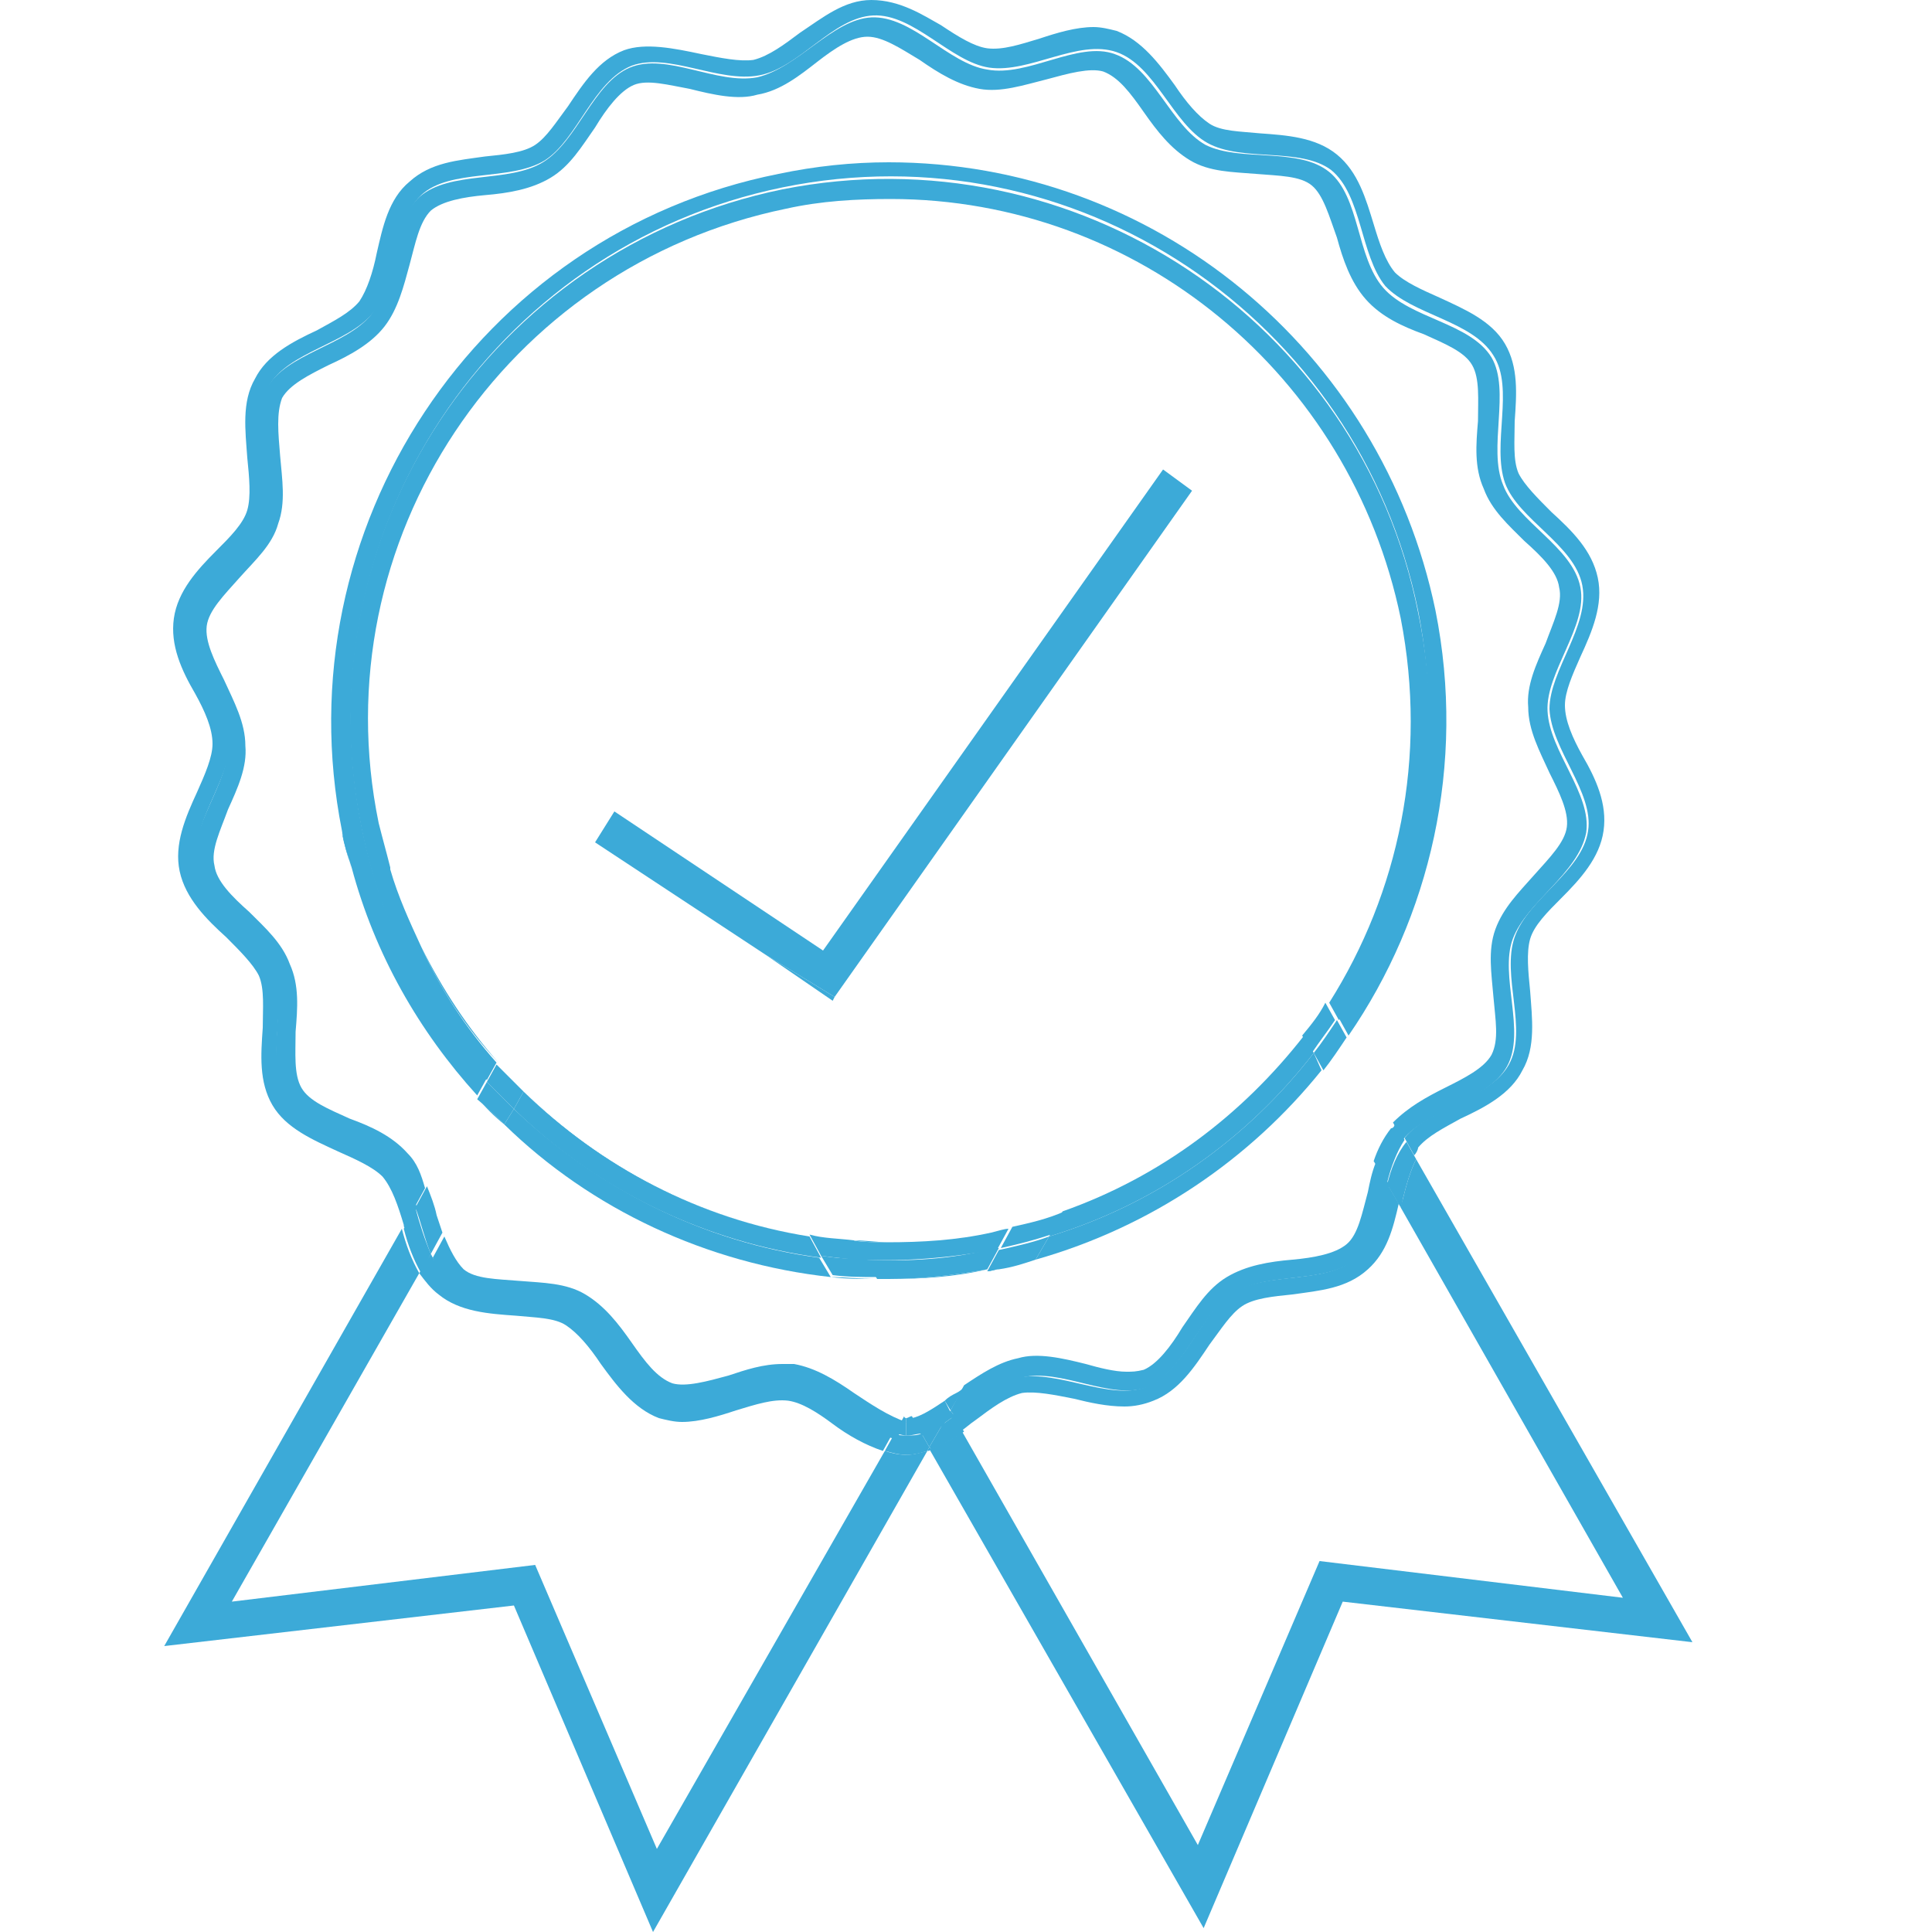 <?xml version="1.0" encoding="utf-8"?>
<!-- Generator: Adobe Illustrator 17.1.0, SVG Export Plug-In . SVG Version: 6.00 Build 0)  -->
<!DOCTYPE svg PUBLIC "-//W3C//DTD SVG 1.1//EN" "http://www.w3.org/Graphics/SVG/1.1/DTD/svg11.dtd">
<svg version="1.1" id="Layer_1" xmlns="http://www.w3.org/2000/svg" xmlns:xlink="http://www.w3.org/1999/xlink" x="0px" y="0px"
	 viewBox="0 0 100 100" enable-background="new 0 0 100 100" xml:space="preserve">
<g>
	<path fill="none" d="M40.8,72.5c-0.8-0.1-1.7,0.2-2.7,0.5c-0.9,0.3-1.9,0.6-2.8,0.6c-0.4,0-0.9-0.1-1.2-0.2c-1.3-0.5-2.2-1.6-3-2.8
		c-0.6-0.8-1.2-1.6-1.8-2c-0.7-0.4-1.6-0.4-2.6-0.5c-1.4-0.1-2.9-0.2-4-1.1c-0.4-0.3-0.7-0.7-1-1.1l-9.7,17L27.7,81L34,95.7
		l11.8-20.6c-0.9-0.3-1.8-0.8-2.6-1.4C42.3,73.1,41.5,72.6,40.8,72.5z"/>
	<path fill="none" d="M67,67.1c-1,0.1-2,0.2-2.6,0.6c-0.6,0.4-1.1,1.2-1.7,2c-0.8,1.2-1.6,2.4-2.9,2.9c-0.4,0.2-0.9,0.3-1.5,0.3
		c0,0,0,0,0,0c-0.9,0-1.7-0.2-2.6-0.4c-1-0.2-2-0.5-2.7-0.3c-0.8,0.2-1.5,0.7-2.4,1.4c-0.3,0.2-0.5,0.4-0.8,0.6l12.2,21.4l6.3-14.7
		l15.7,1.9L72.5,62.5c-0.3,1.3-0.7,2.5-1.6,3.4C69.8,66.8,68.4,67,67,67.1z"/>
	<polygon fill="#3CAAD8" points="46.9,74.3 46.9,74.3 46.9,74.3 	"/>
	<path fill="#3CAAD8" d="M46.9,75.3c-0.4,0-0.8-0.1-1.1-0.2L34,95.7L27.7,81L12,82.9l9.7-17c-0.4-0.7-0.7-1.5-0.9-2.3L8.5,85.2
		l18.1-2.1l7.2,16.9L48,75.1C47.6,75.2,47.3,75.3,46.9,75.3L46.9,75.3z"/>
	<path fill="#3CAAD8" d="M73.3,60c-0.3,0.6-0.5,1.3-0.7,2.1c0,0.1-0.1,0.2-0.1,0.4l11.5,20.2l-15.7-1.9l-6.3,14.7L49.8,74.1
		c-0.5,0.4-1.1,0.7-1.7,0.9l14.2,24.8l7.2-16.9l18.1,2.1L73.3,60z"/>
	<path fill="#3CAAD8" d="M34.4,72.4c-2-0.7-2.9-3.7-4.7-4.7c-1.8-1-4.8-0.2-6.4-1.4c-0.4-0.3-0.7-0.8-1-1.4l-0.6,1
		c0.3,0.4,0.6,0.8,1,1.1c1.1,0.9,2.6,1,4,1.1c1,0.1,2,0.1,2.6,0.5c0.6,0.4,1.2,1.1,1.8,2c0.8,1.1,1.7,2.3,3,2.8
		c0.4,0.1,0.8,0.2,1.2,0.2c0.9,0,1.9-0.3,2.8-0.6c1-0.3,1.9-0.6,2.7-0.5c0.7,0.1,1.5,0.6,2.3,1.2c0.8,0.6,1.7,1.1,2.6,1.4l0.5-0.9
		c-1.8-0.4-3.5-2.4-5.3-2.7C38.9,71.3,36.3,73.1,34.4,72.4z"/>
	<path fill="#3CAAD8" d="M48,75.1c0.1,0,0.1,0,0.2-0.1l-0.1-0.1L48,75.1z"/>
	<path fill="#3CAAD8" d="M70.2,65.1c-1.5,1.4-4.6,0.7-6.4,1.8c-1.7,1.1-2.5,4.1-4.5,4.9c-1.9,0.7-4.5-0.9-6.6-0.5
		c-1.2,0.2-2.3,1.2-3.5,2l0.5,0.8c0.3-0.2,0.5-0.4,0.8-0.6c0.8-0.6,1.6-1.2,2.4-1.4c0.7-0.1,1.7,0.1,2.7,0.3
		c0.8,0.2,1.7,0.4,2.6,0.4c0,0,0,0,0,0c0.5,0,1-0.1,1.5-0.3c1.3-0.5,2.1-1.7,2.9-2.9c0.6-0.8,1.1-1.6,1.7-2c0.6-0.4,1.6-0.5,2.6-0.6
		c1.4-0.2,2.8-0.3,3.9-1.3c1-0.9,1.3-2.1,1.6-3.4l-0.7-1.2C71.5,62.7,71.2,64.3,70.2,65.1z"/>
	<path fill="#3CAAD8" d="M20.4,60.3c-1.4-1.5-4.5-1.8-5.6-3.6c-1.1-1.7,0.1-4.6-0.6-6.6c-0.7-1.9-3.6-3.2-4-5.3
		c-0.4-2.1,1.7-4.4,1.7-6.4c-0.1-2.1-2.3-4.3-2-6.3c0.3-2.1,3.1-3.5,3.7-5.5c0.7-2-0.7-4.8,0.3-6.6c1-1.8,4.1-2.2,5.4-3.8
		c1.3-1.6,1-4.7,2.5-6.1c1.5-1.4,4.6-0.7,6.4-1.8c1.7-1.1,2.5-4.1,4.5-4.9c1.9-0.7,4.5,0.9,6.6,0.5c2.1-0.4,3.8-3,5.9-3.1
		c2.1-0.1,4,2.4,6,2.7c2.1,0.3,4.6-1.5,6.6-0.8c2,0.7,2.9,3.7,4.7,4.7c1.8,1,4.8,0.2,6.4,1.4c1.6,1.3,1.5,4.4,2.8,6
		c1.4,1.5,4.5,1.8,5.6,3.6c1.1,1.7-0.1,4.6,0.6,6.6c0.7,1.9,3.6,3.2,4,5.3c0.4,2.1-1.7,4.4-1.7,6.4c0.1,2.1,2.3,4.3,2,6.3
		c-0.3,2.1-3.1,3.5-3.8,5.5c-0.7,2,0.7,4.8-0.3,6.6c-1,1.8-4.1,2.2-5.4,3.8c0,0,0,0,0,0l0.5,0.9c0.1-0.1,0.2-0.3,0.2-0.4
		c0.5-0.6,1.3-1,2.2-1.5c1.3-0.6,2.6-1.3,3.2-2.5c0.7-1.2,0.5-2.7,0.4-4.1c-0.1-1-0.2-2,0-2.7c0.2-0.7,0.9-1.4,1.6-2.1
		c1-1,2-2.1,2.2-3.5c0.2-1.4-0.4-2.7-1.1-3.9c-0.5-0.9-0.9-1.8-0.9-2.6c0-0.7,0.4-1.6,0.8-2.5c0.6-1.3,1.2-2.7,0.9-4.1
		c-0.3-1.4-1.3-2.4-2.4-3.4c-0.7-0.7-1.4-1.4-1.7-2c-0.3-0.7-0.2-1.7-0.2-2.7c0.1-1.4,0.2-2.8-0.5-4c-0.7-1.2-2.1-1.8-3.4-2.4
		c-0.9-0.4-1.8-0.8-2.3-1.3c-0.5-0.6-0.8-1.5-1.1-2.5c-0.4-1.3-0.8-2.7-1.9-3.6c-1.1-0.9-2.6-1-4-1.1c-1-0.1-2-0.1-2.6-0.5
		c-0.6-0.4-1.2-1.1-1.8-2c-0.8-1.1-1.7-2.3-3-2.8c-0.4-0.1-0.8-0.2-1.2-0.2c-0.9,0-1.9,0.3-2.8,0.6c-1,0.3-1.9,0.6-2.7,0.5
		c-0.7-0.1-1.5-0.6-2.4-1.2C47.8,0.8,46.6,0,45.1,0c0,0,0,0,0,0c-1.4,0-2.5,0.9-3.7,1.7c-0.8,0.6-1.6,1.2-2.4,1.4
		c-0.7,0.1-1.7-0.1-2.7-0.3c-1.4-0.3-2.9-0.6-4-0.2c-1.3,0.5-2.1,1.7-2.9,2.9c-0.6,0.8-1.1,1.6-1.7,2c-0.6,0.4-1.6,0.5-2.6,0.6
		c-1.4,0.2-2.8,0.3-3.9,1.3c-1.1,0.9-1.4,2.4-1.7,3.7c-0.2,1-0.5,1.9-0.9,2.5c-0.5,0.6-1.3,1-2.2,1.5c-1.3,0.6-2.6,1.3-3.2,2.5
		c-0.7,1.2-0.5,2.7-0.4,4.1c0.1,1,0.2,2,0,2.7c-0.2,0.7-0.9,1.4-1.6,2.1c-1,1-2,2.1-2.2,3.5c-0.2,1.4,0.4,2.7,1.1,3.9
		c0.5,0.9,0.9,1.8,0.9,2.6c0,0.7-0.4,1.6-0.8,2.5c-0.6,1.3-1.2,2.7-0.9,4.1c0.3,1.4,1.4,2.5,2.4,3.4c0.7,0.7,1.4,1.4,1.7,2
		c0.3,0.7,0.2,1.7,0.2,2.7c-0.1,1.4-0.2,2.8,0.5,4c0.7,1.2,2.1,1.8,3.4,2.4c0.9,0.4,1.8,0.8,2.3,1.3c0.5,0.6,0.8,1.5,1.1,2.5
		c0,0.1,0,0.1,0.1,0.2l0.6-1.1C21.2,61.7,20.9,60.9,20.4,60.3z"/>
	<path fill="#3CAAD8" d="M47.7,74.2c-0.2,0.1-0.5,0.1-0.7,0.1c0,0,0,0-0.1,0l0,0v0c-0.2,0-0.4,0-0.6-0.1l-0.5,0.9
		c0.4,0.1,0.7,0.2,1.1,0.2l0.1,0c0.3,0,0.7-0.1,1-0.2l0.1-0.2L47.7,74.2z"/>
	<path fill="#3CAAD8" d="M22.3,64.9c-0.3-0.7-0.6-1.6-0.8-2.4l-0.6,1.1c0.2,0.8,0.5,1.6,0.9,2.3L22.3,64.9z"/>
	<path fill="#3CAAD8" d="M71.8,61.3l0.7,1.2c0-0.1,0.1-0.2,0.1-0.4c0.2-0.8,0.4-1.5,0.7-2.1l-0.5-0.9C72.3,59.7,72,60.5,71.8,61.3z"
		/>
	<path fill="#3CAAD8" d="M49.4,73.3c-0.2,0.1-0.4,0.3-0.6,0.4l-0.7,1.2l0.1,0.1c0.6-0.2,1.1-0.5,1.7-0.9L49.4,73.3z"/>
	<path fill="#3CAAD8" d="M48.1,74.9l0.7-1.2c-0.4,0.2-0.7,0.4-1.1,0.5L48.1,74.9z"/>
	<path fill="#3CAAD8" d="M18.2,45c1.2,4.5,3.5,8.5,6.5,11.8l0,0C21.7,53.5,19.4,49.5,18.2,45z"/>
	<path fill="#3CAAD8" d="M45.3,66.2L45.3,66.2c0.2,0,0.4,0,0.6,0C45.7,66.2,45.5,66.2,45.3,66.2z"/>
	<path fill="#3CAAD8" d="M26.1,58.2L26.1,58.2c4.5,4.4,10.5,7.2,16.9,7.9l0,0C36.6,65.4,30.6,62.6,26.1,58.2z"/>
	<path fill="#3CAAD8" d="M44.2,72.1c-1-0.7-2-1.3-3.1-1.5c-0.2,0-0.4,0-0.6,0c-1,0-1.9,0.3-2.8,0.6c-1.1,0.3-2.2,0.6-2.9,0.4
		c-0.8-0.3-1.4-1.1-2.1-2.1c-0.7-1-1.4-1.9-2.4-2.5c-1-0.6-2.2-0.6-3.4-0.7c-1.2-0.1-2.3-0.1-2.9-0.6c-0.4-0.4-0.7-1-1-1.7l-0.6,1.1
		c0.2,0.6,0.5,1,1,1.4c1.6,1.3,4.6,0.5,6.4,1.4c1.8,1,2.7,4,4.7,4.7c1.9,0.7,4.5-1.2,6.6-0.8c1.8,0.3,3.5,2.3,5.3,2.7l0.5-0.9
		C46,73.3,45.1,72.7,44.2,72.1z"/>
	<path fill="#3CAAD8" d="M21.1,59.7c-0.8-0.9-1.9-1.4-3-1.8c-1.1-0.5-2.1-0.9-2.5-1.6c-0.4-0.7-0.3-1.8-0.3-2.9
		c0.1-1.2,0.2-2.4-0.3-3.5c-0.4-1.1-1.3-1.9-2.1-2.7c-0.9-0.8-1.7-1.6-1.8-2.4c-0.2-0.8,0.3-1.8,0.7-2.9c0.5-1.1,1-2.2,0.9-3.3
		c0-1.2-0.6-2.3-1.1-3.4c-0.5-1-1-2-0.9-2.8c0.1-0.8,0.9-1.6,1.7-2.5c0.8-0.9,1.7-1.7,2-2.8c0.4-1.1,0.2-2.3,0.1-3.5
		c-0.1-1.2-0.2-2.2,0.1-3c0.4-0.7,1.4-1.2,2.4-1.7c1.1-0.5,2.2-1.1,2.9-2c0.7-0.9,1-2.1,1.3-3.2c0.3-1.1,0.5-2.2,1.1-2.8
		c0.6-0.5,1.7-0.7,2.8-0.8c1.2-0.1,2.4-0.3,3.4-0.9c1-0.6,1.6-1.6,2.3-2.6c0.6-1,1.3-1.9,2-2.2c0.7-0.3,1.8,0,2.9,0.2
		c1.2,0.3,2.5,0.6,3.5,0.3c1.2-0.2,2.2-1,3.1-1.7c0.9-0.7,1.8-1.3,2.6-1.3c0.8,0,1.7,0.6,2.7,1.2c1,0.7,2,1.3,3.1,1.5
		c1.1,0.2,2.3-0.2,3.5-0.5c1.1-0.3,2.2-0.6,2.9-0.4c0.8,0.3,1.4,1.1,2.1,2.1c0.7,1,1.4,1.9,2.4,2.5c1,0.6,2.2,0.6,3.4,0.7
		c1.2,0.1,2.3,0.1,2.9,0.6c0.6,0.5,0.9,1.6,1.3,2.7c0.3,1.1,0.7,2.3,1.5,3.2c0.8,0.9,1.9,1.4,3,1.8c1.1,0.5,2.1,0.9,2.5,1.6
		c0.4,0.7,0.3,1.8,0.3,2.9c-0.1,1.2-0.2,2.4,0.3,3.5c0.4,1.1,1.3,1.9,2.1,2.7c0.9,0.8,1.7,1.6,1.8,2.4c0.2,0.8-0.3,1.8-0.7,2.9
		c-0.5,1.1-1,2.2-0.9,3.3c0,1.2,0.6,2.3,1.1,3.4c0.5,1,1,2,0.9,2.8c-0.1,0.8-0.9,1.6-1.7,2.5c-0.8,0.9-1.6,1.7-2,2.8
		c-0.4,1.1-0.2,2.3-0.1,3.5c0.1,1.2,0.3,2.2-0.1,3c-0.4,0.7-1.4,1.2-2.4,1.7c-1,0.5-1.9,1-2.7,1.8l0.5,0.9c0,0,0,0,0,0
		c1.3-1.6,4.4-2,5.4-3.8c1-1.8-0.4-4.7,0.3-6.6c0.7-1.9,3.4-3.4,3.8-5.5c0.3-2-1.9-4.2-2-6.3c-0.1-2,2.1-4.4,1.7-6.4
		c-0.4-2.1-3.3-3.4-4-5.3c-0.8-1.9,0.4-4.9-0.6-6.6c-1.1-1.8-4.2-2-5.6-3.6c-1.4-1.6-1.2-4.7-2.8-6c-1.6-1.3-4.6-0.5-6.4-1.4
		c-1.8-1-2.7-4-4.7-4.7c-1.9-0.7-4.5,1.2-6.6,0.8c-2-0.3-3.9-2.8-6-2.7c-2,0.1-3.8,2.6-5.9,3.1c-2.1,0.4-4.7-1.3-6.6-0.5
		c-1.9,0.8-2.7,3.8-4.5,4.9c-1.8,1.1-4.8,0.4-6.4,1.8c-1.5,1.4-1.3,4.5-2.5,6.1c-1.3,1.6-4.4,2-5.4,3.8c-1,1.8,0.4,4.7-0.3,6.6
		c-0.7,1.9-3.4,3.4-3.7,5.5c-0.3,2,1.9,4.2,2,6.3c0.1,2-2.1,4.4-1.7,6.4c0.4,2.1,3.3,3.4,4,5.3c0.8,1.9-0.4,4.9,0.6,6.6
		c1.1,1.8,4.2,2,5.6,3.6c0.5,0.6,0.8,1.3,1.1,2.2l0.6-1.1C21.8,60.8,21.6,60.2,21.1,59.7z"/>
	<path fill="#3CAAD8" d="M59.4,71.8c1.9-0.8,2.7-3.8,4.5-4.9c1.8-1.1,4.8-0.4,6.4-1.8c1-0.9,1.2-2.4,1.6-3.8l-0.7-1.1
		c-0.2,0.5-0.3,1-0.4,1.5c-0.3,1.1-0.5,2.2-1.1,2.7c-0.6,0.5-1.7,0.7-2.8,0.8c-1.2,0.1-2.4,0.3-3.4,0.9c-1,0.6-1.6,1.6-2.3,2.6
		c-0.6,1-1.3,1.9-2,2.2C58.8,71,58.6,71,58.3,71c-0.6,0-1.4-0.2-2.1-0.4c-1.2-0.3-2.5-0.6-3.5-0.3c-1,0.2-1.9,0.8-2.8,1.4L49.2,73
		l0.2,0.3c1.1-0.8,2.3-1.8,3.5-2C54.9,70.8,57.5,72.5,59.4,71.8z"/>
	<path fill="#3CAAD8" d="M46.9,73.4l0,0.9c0,0,0,0,0.1,0c0.2,0,0.5-0.1,0.7-0.1l-0.5-0.9C47.1,73.3,47,73.4,46.9,73.4z"/>
	<path fill="#3CAAD8" d="M46.8,73.3l-0.5,0.9c0.2,0,0.4,0.1,0.6,0.1v-0.9C46.9,73.4,46.8,73.4,46.8,73.3z"/>
	<path fill="#3CAAD8" d="M48.9,72.5l0.3,0.5l0.7-1.2c-0.1,0.1-0.2,0.2-0.4,0.3C49.3,72.2,49.1,72.3,48.9,72.5z"/>
	<path fill="#3CAAD8" d="M22.6,62.9c-0.1-0.5-0.3-1-0.5-1.5l-0.6,1.1c0.3,0.8,0.5,1.7,0.8,2.4l0.6-1.1
		C22.8,63.5,22.7,63.2,22.6,62.9z"/>
	<path fill="#3CAAD8" d="M24.7,56.8L24.7,56.8c0.4,0.5,0.9,1,1.4,1.4l0,0C25.6,57.7,25.2,57.3,24.7,56.8z"/>
	<path fill="#3CAAD8" d="M43,66.1L43,66.1c0.8,0.1,1.5,0.1,2.3,0.1l0,0C44.6,66.2,43.8,66.1,43,66.1z"/>
	<path fill="#3CAAD8" d="M48.8,73.7c0.2-0.1,0.4-0.3,0.6-0.4L49.2,73L48.8,73.7z"/>
	<path fill="#3CAAD8" d="M72,58.4c-0.4,0.5-0.7,1.1-0.9,1.7l0.7,1.1c0.2-0.8,0.5-1.6,0.9-2.2l-0.5-0.9C72.2,58.3,72.1,58.4,72,58.4z
		"/>
	<path fill="#3CAAD8" d="M48.9,72.5c-0.6,0.4-1.2,0.8-1.7,0.9l0.5,0.9c0.4-0.1,0.7-0.3,1.1-0.5l0.4-0.7L48.9,72.5z"/>
	<path fill="#3CAAD8" d="M18.2,45c-0.2-0.6-0.3-1.3-0.5-1.9C17.8,43.7,18,44.3,18.2,45z"/>
	<path fill="#3CAAD8" d="M46,66.2C46,66.2,46,66.2,46,66.2c1.7,0,3.4-0.2,5.1-0.5l0,0C49.4,66.1,47.7,66.2,46,66.2z"/>
	<path fill="#3CAAD8" d="M51.1,65.8c0.2,0,0.4-0.1,0.6-0.1C51.5,65.7,51.3,65.7,51.1,65.8L51.1,65.8z"/>
	<path fill="#3CAAD8" d="M54.3,64l-0.7,1.2c6-1.7,11.1-5.2,14.8-9.8L68,54.5C64.6,58.9,59.9,62.3,54.3,64z"/>
	<path fill="#3CAAD8" d="M26.6,57.4l-0.5,0.8c4.5,4.4,10.5,7.2,16.9,7.9l-0.6-1C36.4,64.3,30.9,61.5,26.6,57.4z"/>
	<path fill="#3CAAD8" d="M74.3,31.6C71.5,18.1,59.7,8.4,46,8.4c-1.9,0-3.8,0.2-5.7,0.6C24.7,12.1,14.6,27.4,17.7,43
		c0.1,0.7,0.3,1.3,0.5,1.9c1.2,4.5,3.5,8.5,6.5,11.8l0.5-0.9c-3.2-3.6-5.5-8-6.5-13.1c-3-15.1,6.7-29.9,21.8-33
		c15.1-3.1,29.8,6.7,32.9,21.9c1.5,7.6-0.2,15.1-4.1,21.1l0.5,0.9C74,47.5,75.9,39.6,74.3,31.6z"/>
	<path fill="#3CAAD8" d="M44.8,65.2l0.6,1c0.2,0,0.4,0,0.6,0c1.7,0,3.4-0.2,5.1-0.5l0.6-1.1c-0.1,0-0.1,0-0.2,0
		C49.2,65.2,47,65.3,44.8,65.2z"/>
	<path fill="#3CAAD8" d="M26.1,58.2l0.5-0.8c-0.5-0.5-0.9-0.9-1.4-1.4l-0.5,0.9C25.2,57.3,25.6,57.7,26.1,58.2z"/>
	<path fill="#3CAAD8" d="M51.7,64.7l-0.6,1.1c0.2,0,0.4-0.1,0.6-0.1c0.7-0.1,1.3-0.3,1.9-0.5l0.7-1.2C53.5,64.3,52.6,64.5,51.7,64.7
		z"/>
	<path fill="#3CAAD8" d="M68,54.5l0.5,0.9c0.4-0.5,0.8-1.1,1.2-1.7l-0.5-0.9C68.8,53.4,68.4,54,68,54.5z"/>
	<path fill="#3CAAD8" d="M42.5,65l0.6,1c0.8,0.1,1.5,0.1,2.3,0.1l-0.6-1C44,65.2,43.2,65.1,42.5,65z"/>
	<path fill="#3CAAD8" d="M44.2,64.2c0.6,0,1.2,0.1,1.8,0.1c0,0,0,0,0,0C45.4,64.3,44.8,64.3,44.2,64.2L44.2,64.2z"/>
	<path fill="#3CAAD8" d="M20.2,45C20.2,45,20.2,45,20.2,45C20.2,45,20.2,45,20.2,45z"/>
	<path fill="#3CAAD8" d="M41.9,64L41.9,64c-5.7-0.9-10.8-3.6-14.8-7.5l0,0C31,60.4,36.2,63.1,41.9,64z"/>
	<path fill="#3CAAD8" d="M21.8,49c1.1,2.2,2.4,4.2,4,6l0,0C24.1,53.2,22.8,51.2,21.8,49z"/>
	<path fill="#3CAAD8" d="M25.7,55L25.7,55c0.4,0.5,0.9,1,1.4,1.4l0,0C26.6,56,26.1,55.5,25.7,55z"/>
	<path fill="#3CAAD8" d="M41.9,64L41.9,64c0.8,0.1,1.6,0.2,2.3,0.3l0,0C43.4,64.2,42.6,64.1,41.9,64z"/>
	<path fill="#3CAAD8" d="M51.3,63.8c-1.8,0.4-3.6,0.5-5.4,0.5c0,0,0,0,0,0c0,0,0,0,0,0c0,0,0,0,0,0c-0.6,0-1.2,0-1.8-0.1l0.6,1
		c2.2,0.1,4.5-0.1,6.7-0.5c0.1,0,0.1,0,0.2,0l0.6-1.1C52,63.6,51.7,63.7,51.3,63.8z"/>
	<path fill="#3CAAD8" d="M21.8,49c-0.6-1.3-1.2-2.6-1.6-4c0,0,0,0,0-0.1c-0.2-0.8-0.4-1.5-0.6-2.3C16.6,28,26.1,13.8,40.7,10.8
		c1.8-0.4,3.6-0.5,5.4-0.5c12.8,0,23.8,9.1,26.4,21.7c1.4,7.2-0.1,14.2-3.7,19.9l0.5,0.9c4-6,5.7-13.5,4.1-21.1
		c-3-15.1-17.8-24.9-32.9-21.9c-15.1,3.1-24.9,17.8-21.8,33c1,5.1,3.3,9.5,6.5,13.1l0.5-0.9C24.1,53.2,22.8,51.2,21.8,49z"/>
	<path fill="#3CAAD8" d="M55,62.7L54.3,64c5.6-1.7,10.3-5.1,13.7-9.5l-0.5-0.9C64.3,57.7,60.1,60.9,55,62.7z"/>
	<path fill="#3CAAD8" d="M41.9,64c-5.7-0.9-10.8-3.6-14.8-7.5l-0.5,0.9c4.3,4.2,9.9,6.9,15.9,7.7L41.9,64z"/>
	<path fill="#3CAAD8" d="M26.6,57.4l0.5-0.9c-0.5-0.5-0.9-0.9-1.4-1.4l-0.5,0.9C25.6,56.4,26.1,56.9,26.6,57.4z"/>
	<path fill="#3CAAD8" d="M52.4,63.5l-0.6,1.1c0.9-0.2,1.7-0.4,2.6-0.7l0.7-1.2C54.2,63.1,53.3,63.3,52.4,63.5z"/>
	<path fill="#3CAAD8" d="M42.5,65c0.8,0.1,1.5,0.2,2.3,0.2l-0.6-1c-0.8-0.1-1.6-0.1-2.3-0.3L42.5,65z"/>
	<path fill="#3CAAD8" d="M67.4,53.6l0.5,0.9c0.4-0.6,0.8-1.1,1.2-1.7l-0.5-0.9C68.3,52.5,67.9,53,67.4,53.6z"/>
	<polygon fill="#3CAAD8" points="61.7,25.4 60.2,24.3 42.6,49.2 31.8,42 30.8,43.6 39.6,49.4 43.2,51.6 	"/>
	<polygon fill="#3CAAD8" points="43.2,51.6 39.6,49.4 43.1,51.8 	"/>
</g>
</svg>
